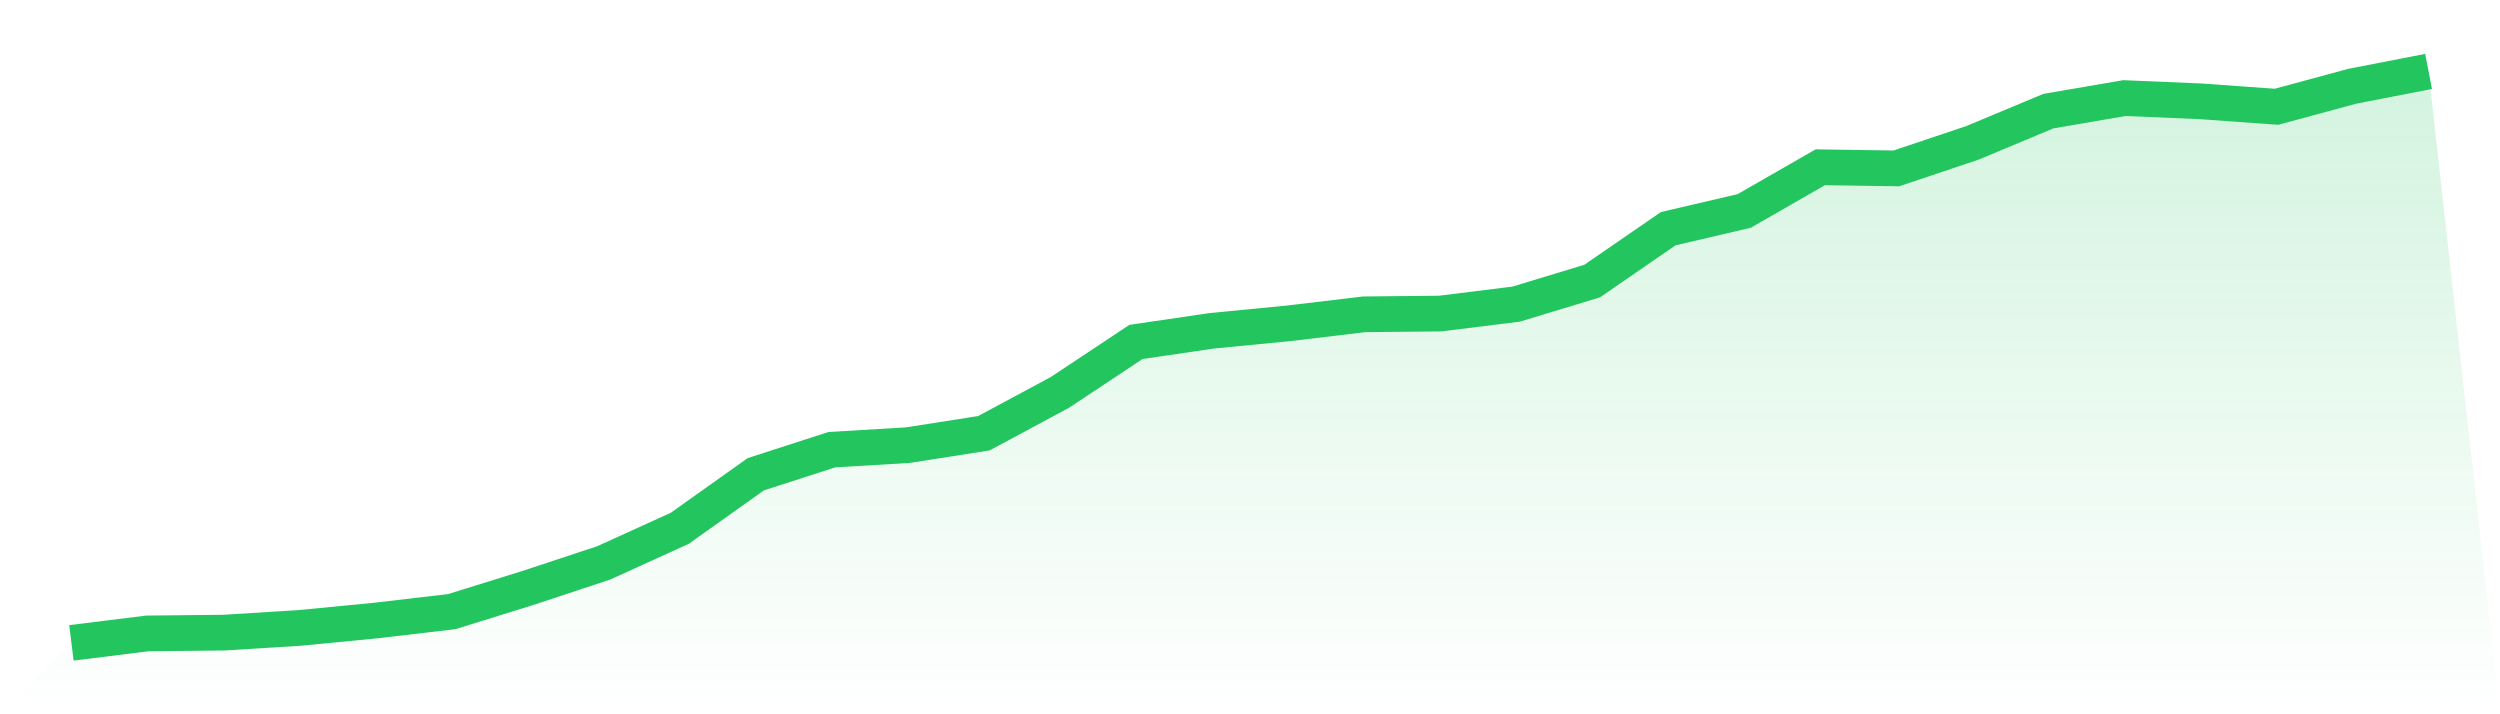 <svg viewBox="0 0 140 40" xmlns="http://www.w3.org/2000/svg">
<defs>
<linearGradient id="gradient" x1="0" x2="0" y1="0" y2="1">
<stop offset="0%" stop-color="#22c55e" stop-opacity="0.2"/>
<stop offset="100%" stop-color="#22c55e" stop-opacity="0"/>
</linearGradient>
</defs>
<path d="M4,36 L4,36 L8.258,35.471 L12.516,35.428 L16.774,35.164 L21.032,34.751 L25.29,34.253 L29.548,32.93 L33.806,31.522 L38.065,29.585 L42.323,26.558 L46.581,25.182 L50.839,24.928 L55.097,24.261 L59.355,21.974 L63.613,19.148 L67.871,18.523 L72.129,18.11 L76.387,17.602 L80.645,17.56 L84.903,17.031 L89.161,15.739 L93.419,12.807 L97.677,11.812 L101.935,9.367 L106.194,9.43 L110.452,8.001 L114.71,6.223 L118.968,5.493 L123.226,5.673 L127.484,5.979 L131.742,4.826 L136,4 L140,40 L0,40 z" fill="url(#gradient)"/>
<path d="M4,36 L4,36 L8.258,35.471 L12.516,35.428 L16.774,35.164 L21.032,34.751 L25.29,34.253 L29.548,32.93 L33.806,31.522 L38.065,29.585 L42.323,26.558 L46.581,25.182 L50.839,24.928 L55.097,24.261 L59.355,21.974 L63.613,19.148 L67.871,18.523 L72.129,18.11 L76.387,17.602 L80.645,17.56 L84.903,17.031 L89.161,15.739 L93.419,12.807 L97.677,11.812 L101.935,9.367 L106.194,9.43 L110.452,8.001 L114.71,6.223 L118.968,5.493 L123.226,5.673 L127.484,5.979 L131.742,4.826 L136,4" fill="none" stroke="#22c55e" stroke-width="2"/>
</svg>